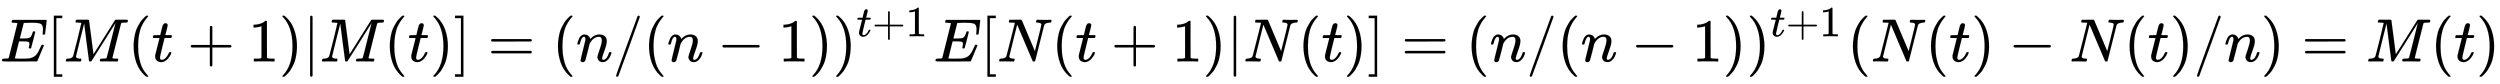 <svg xmlns:xlink="http://www.w3.org/1999/xlink" width="95.063ex" height="3.176ex" style="vertical-align: -0.838ex;" viewBox="0 -1006.6 40929.9 1367.4" role="img" focusable="false" xmlns="http://www.w3.org/2000/svg" aria-labelledby="MathJax-SVG-1-Title">
<title id="MathJax-SVG-1-Title">{\displaystyle E[M(t+1)|M(t)]=(n/(n-1))^{t+1}E[N(t+1)|N(t)]=(n/(n-1))^{t+1}(N(t)-N(t)/n)=M(t)}</title>
<defs aria-hidden="true">
<path stroke-width="1" id="E1-MJMATHI-45" d="M492 213Q472 213 472 226Q472 230 477 250T482 285Q482 316 461 323T364 330H312Q311 328 277 192T243 52Q243 48 254 48T334 46Q428 46 458 48T518 61Q567 77 599 117T670 248Q680 270 683 272Q690 274 698 274Q718 274 718 261Q613 7 608 2Q605 0 322 0H133Q31 0 31 11Q31 13 34 25Q38 41 42 43T65 46Q92 46 125 49Q139 52 144 61Q146 66 215 342T285 622Q285 629 281 629Q273 632 228 634H197Q191 640 191 642T193 659Q197 676 203 680H757Q764 676 764 669Q764 664 751 557T737 447Q735 440 717 440H705Q698 445 698 453L701 476Q704 500 704 528Q704 558 697 578T678 609T643 625T596 632T532 634H485Q397 633 392 631Q388 629 386 622Q385 619 355 499T324 377Q347 376 372 376H398Q464 376 489 391T534 472Q538 488 540 490T557 493Q562 493 565 493T570 492T572 491T574 487T577 483L544 351Q511 218 508 216Q505 213 492 213Z"></path>
<path stroke-width="1" id="E1-MJMAIN-5B" d="M118 -250V750H255V710H158V-210H255V-250H118Z"></path>
<path stroke-width="1" id="E1-MJMATHI-4D" d="M289 629Q289 635 232 637Q208 637 201 638T194 648Q194 649 196 659Q197 662 198 666T199 671T201 676T203 679T207 681T212 683T220 683T232 684Q238 684 262 684T307 683Q386 683 398 683T414 678Q415 674 451 396L487 117L510 154Q534 190 574 254T662 394Q837 673 839 675Q840 676 842 678T846 681L852 683H948Q965 683 988 683T1017 684Q1051 684 1051 673Q1051 668 1048 656T1045 643Q1041 637 1008 637Q968 636 957 634T939 623Q936 618 867 340T797 59Q797 55 798 54T805 50T822 48T855 46H886Q892 37 892 35Q892 19 885 5Q880 0 869 0Q864 0 828 1T736 2Q675 2 644 2T609 1Q592 1 592 11Q592 13 594 25Q598 41 602 43T625 46Q652 46 685 49Q699 52 704 61Q706 65 742 207T813 490T848 631L654 322Q458 10 453 5Q451 4 449 3Q444 0 433 0Q418 0 415 7Q413 11 374 317L335 624L267 354Q200 88 200 79Q206 46 272 46H282Q288 41 289 37T286 19Q282 3 278 1Q274 0 267 0Q265 0 255 0T221 1T157 2Q127 2 95 1T58 0Q43 0 39 2T35 11Q35 13 38 25T43 40Q45 46 65 46Q135 46 154 86Q158 92 223 354T289 629Z"></path>
<path stroke-width="1" id="E1-MJMAIN-28" d="M94 250Q94 319 104 381T127 488T164 576T202 643T244 695T277 729T302 750H315H319Q333 750 333 741Q333 738 316 720T275 667T226 581T184 443T167 250T184 58T225 -81T274 -167T316 -220T333 -241Q333 -250 318 -250H315H302L274 -226Q180 -141 137 -14T94 250Z"></path>
<path stroke-width="1" id="E1-MJMATHI-74" d="M26 385Q19 392 19 395Q19 399 22 411T27 425Q29 430 36 430T87 431H140L159 511Q162 522 166 540T173 566T179 586T187 603T197 615T211 624T229 626Q247 625 254 615T261 596Q261 589 252 549T232 470L222 433Q222 431 272 431H323Q330 424 330 420Q330 398 317 385H210L174 240Q135 80 135 68Q135 26 162 26Q197 26 230 60T283 144Q285 150 288 151T303 153H307Q322 153 322 145Q322 142 319 133Q314 117 301 95T267 48T216 6T155 -11Q125 -11 98 4T59 56Q57 64 57 83V101L92 241Q127 382 128 383Q128 385 77 385H26Z"></path>
<path stroke-width="1" id="E1-MJMAIN-2B" d="M56 237T56 250T70 270H369V420L370 570Q380 583 389 583Q402 583 409 568V270H707Q722 262 722 250T707 230H409V-68Q401 -82 391 -82H389H387Q375 -82 369 -68V230H70Q56 237 56 250Z"></path>
<path stroke-width="1" id="E1-MJMAIN-31" d="M213 578L200 573Q186 568 160 563T102 556H83V602H102Q149 604 189 617T245 641T273 663Q275 666 285 666Q294 666 302 660V361L303 61Q310 54 315 52T339 48T401 46H427V0H416Q395 3 257 3Q121 3 100 0H88V46H114Q136 46 152 46T177 47T193 50T201 52T207 57T213 61V578Z"></path>
<path stroke-width="1" id="E1-MJMAIN-29" d="M60 749L64 750Q69 750 74 750H86L114 726Q208 641 251 514T294 250Q294 182 284 119T261 12T224 -76T186 -143T145 -194T113 -227T90 -246Q87 -249 86 -250H74Q66 -250 63 -250T58 -247T55 -238Q56 -237 66 -225Q221 -64 221 250T66 725Q56 737 55 738Q55 746 60 749Z"></path>
<path stroke-width="1" id="E1-MJMAIN-7C" d="M139 -249H137Q125 -249 119 -235V251L120 737Q130 750 139 750Q152 750 159 735V-235Q151 -249 141 -249H139Z"></path>
<path stroke-width="1" id="E1-MJMAIN-5D" d="M22 710V750H159V-250H22V-210H119V710H22Z"></path>
<path stroke-width="1" id="E1-MJMAIN-3D" d="M56 347Q56 360 70 367H707Q722 359 722 347Q722 336 708 328L390 327H72Q56 332 56 347ZM56 153Q56 168 72 173H708Q722 163 722 153Q722 140 707 133H70Q56 140 56 153Z"></path>
<path stroke-width="1" id="E1-MJMATHI-6E" d="M21 287Q22 293 24 303T36 341T56 388T89 425T135 442Q171 442 195 424T225 390T231 369Q231 367 232 367L243 378Q304 442 382 442Q436 442 469 415T503 336T465 179T427 52Q427 26 444 26Q450 26 453 27Q482 32 505 65T540 145Q542 153 560 153Q580 153 580 145Q580 144 576 130Q568 101 554 73T508 17T439 -10Q392 -10 371 17T350 73Q350 92 386 193T423 345Q423 404 379 404H374Q288 404 229 303L222 291L189 157Q156 26 151 16Q138 -11 108 -11Q95 -11 87 -5T76 7T74 17Q74 30 112 180T152 343Q153 348 153 366Q153 405 129 405Q91 405 66 305Q60 285 60 284Q58 278 41 278H27Q21 284 21 287Z"></path>
<path stroke-width="1" id="E1-MJMAIN-2F" d="M423 750Q432 750 438 744T444 730Q444 725 271 248T92 -240Q85 -250 75 -250Q68 -250 62 -245T56 -231Q56 -221 230 257T407 740Q411 750 423 750Z"></path>
<path stroke-width="1" id="E1-MJMAIN-2212" d="M84 237T84 250T98 270H679Q694 262 694 250T679 230H98Q84 237 84 250Z"></path>
<path stroke-width="1" id="E1-MJMATHI-4E" d="M234 637Q231 637 226 637Q201 637 196 638T191 649Q191 676 202 682Q204 683 299 683Q376 683 387 683T401 677Q612 181 616 168L670 381Q723 592 723 606Q723 633 659 637Q635 637 635 648Q635 650 637 660Q641 676 643 679T653 683Q656 683 684 682T767 680Q817 680 843 681T873 682Q888 682 888 672Q888 650 880 642Q878 637 858 637Q787 633 769 597L620 7Q618 0 599 0Q585 0 582 2Q579 5 453 305L326 604L261 344Q196 88 196 79Q201 46 268 46H278Q284 41 284 38T282 19Q278 6 272 0H259Q228 2 151 2Q123 2 100 2T63 2T46 1Q31 1 31 10Q31 14 34 26T39 40Q41 46 62 46Q130 49 150 85Q154 91 221 362L289 634Q287 635 234 637Z"></path>
</defs>
<g stroke="currentColor" fill="currentColor" stroke-width="0" transform="matrix(1 0 0 -1 0 0)" aria-hidden="true">
 <use xlink:href="#E1-MJMATHI-45" x="0" y="0"></use>
 <use xlink:href="#E1-MJMAIN-5B" x="764" y="0"></use>
 <use xlink:href="#E1-MJMATHI-4D" x="1043" y="0"></use>
 <use xlink:href="#E1-MJMAIN-28" x="2094" y="0"></use>
 <use xlink:href="#E1-MJMATHI-74" x="2484" y="0"></use>
 <use xlink:href="#E1-MJMAIN-2B" x="3067" y="0"></use>
 <use xlink:href="#E1-MJMAIN-31" x="4068" y="0"></use>
 <use xlink:href="#E1-MJMAIN-29" x="4568" y="0"></use>
 <use xlink:href="#E1-MJMAIN-7C" x="4958" y="0"></use>
 <use xlink:href="#E1-MJMATHI-4D" x="5236" y="0"></use>
 <use xlink:href="#E1-MJMAIN-28" x="6288" y="0"></use>
 <use xlink:href="#E1-MJMATHI-74" x="6677" y="0"></use>
 <use xlink:href="#E1-MJMAIN-29" x="7039" y="0"></use>
 <use xlink:href="#E1-MJMAIN-5D" x="7428" y="0"></use>
 <use xlink:href="#E1-MJMAIN-3D" x="7985" y="0"></use>
 <use xlink:href="#E1-MJMAIN-28" x="9041" y="0"></use>
 <use xlink:href="#E1-MJMATHI-6E" x="9431" y="0"></use>
 <use xlink:href="#E1-MJMAIN-2F" x="10031" y="0"></use>
 <use xlink:href="#E1-MJMAIN-28" x="10532" y="0"></use>
 <use xlink:href="#E1-MJMATHI-6E" x="10921" y="0"></use>
 <use xlink:href="#E1-MJMAIN-2212" x="11744" y="0"></use>
 <use xlink:href="#E1-MJMAIN-31" x="12744" y="0"></use>
 <use xlink:href="#E1-MJMAIN-29" x="13245" y="0"></use>
<g transform="translate(13634,0)">
 <use xlink:href="#E1-MJMAIN-29" x="0" y="0"></use>
<g transform="translate(389,412)">
 <use transform="scale(0.707)" xlink:href="#E1-MJMATHI-74" x="0" y="0"></use>
 <use transform="scale(0.707)" xlink:href="#E1-MJMAIN-2B" x="361" y="0"></use>
 <use transform="scale(0.707)" xlink:href="#E1-MJMAIN-31" x="1140" y="0"></use>
</g>
</g>
 <use xlink:href="#E1-MJMATHI-45" x="15284" y="0"></use>
 <use xlink:href="#E1-MJMAIN-5B" x="16048" y="0"></use>
 <use xlink:href="#E1-MJMATHI-4E" x="16327" y="0"></use>
 <use xlink:href="#E1-MJMAIN-28" x="17215" y="0"></use>
 <use xlink:href="#E1-MJMATHI-74" x="17605" y="0"></use>
 <use xlink:href="#E1-MJMAIN-2B" x="18189" y="0"></use>
 <use xlink:href="#E1-MJMAIN-31" x="19189" y="0"></use>
 <use xlink:href="#E1-MJMAIN-29" x="19690" y="0"></use>
 <use xlink:href="#E1-MJMAIN-7C" x="20079" y="0"></use>
 <use xlink:href="#E1-MJMATHI-4E" x="20358" y="0"></use>
 <use xlink:href="#E1-MJMAIN-28" x="21246" y="0"></use>
 <use xlink:href="#E1-MJMATHI-74" x="21636" y="0"></use>
 <use xlink:href="#E1-MJMAIN-29" x="21997" y="0"></use>
 <use xlink:href="#E1-MJMAIN-5D" x="22387" y="0"></use>
 <use xlink:href="#E1-MJMAIN-3D" x="22943" y="0"></use>
 <use xlink:href="#E1-MJMAIN-28" x="23999" y="0"></use>
 <use xlink:href="#E1-MJMATHI-6E" x="24389" y="0"></use>
 <use xlink:href="#E1-MJMAIN-2F" x="24989" y="0"></use>
 <use xlink:href="#E1-MJMAIN-28" x="25490" y="0"></use>
 <use xlink:href="#E1-MJMATHI-6E" x="25879" y="0"></use>
 <use xlink:href="#E1-MJMAIN-2212" x="26702" y="0"></use>
 <use xlink:href="#E1-MJMAIN-31" x="27703" y="0"></use>
 <use xlink:href="#E1-MJMAIN-29" x="28203" y="0"></use>
<g transform="translate(28593,0)">
 <use xlink:href="#E1-MJMAIN-29" x="0" y="0"></use>
<g transform="translate(389,412)">
 <use transform="scale(0.707)" xlink:href="#E1-MJMATHI-74" x="0" y="0"></use>
 <use transform="scale(0.707)" xlink:href="#E1-MJMAIN-2B" x="361" y="0"></use>
 <use transform="scale(0.707)" xlink:href="#E1-MJMAIN-31" x="1140" y="0"></use>
</g>
</g>
 <use xlink:href="#E1-MJMAIN-28" x="30242" y="0"></use>
 <use xlink:href="#E1-MJMATHI-4E" x="30632" y="0"></use>
 <use xlink:href="#E1-MJMAIN-28" x="31520" y="0"></use>
 <use xlink:href="#E1-MJMATHI-74" x="31910" y="0"></use>
 <use xlink:href="#E1-MJMAIN-29" x="32271" y="0"></use>
 <use xlink:href="#E1-MJMAIN-2212" x="32883" y="0"></use>
 <use xlink:href="#E1-MJMATHI-4E" x="33884" y="0"></use>
 <use xlink:href="#E1-MJMAIN-28" x="34772" y="0"></use>
 <use xlink:href="#E1-MJMATHI-74" x="35162" y="0"></use>
 <use xlink:href="#E1-MJMAIN-29" x="35523" y="0"></use>
 <use xlink:href="#E1-MJMAIN-2F" x="35913" y="0"></use>
 <use xlink:href="#E1-MJMATHI-6E" x="36413" y="0"></use>
 <use xlink:href="#E1-MJMAIN-29" x="37014" y="0"></use>
 <use xlink:href="#E1-MJMAIN-3D" x="37681" y="0"></use>
 <use xlink:href="#E1-MJMATHI-4D" x="38737" y="0"></use>
 <use xlink:href="#E1-MJMAIN-28" x="39789" y="0"></use>
 <use xlink:href="#E1-MJMATHI-74" x="40178" y="0"></use>
 <use xlink:href="#E1-MJMAIN-29" x="40540" y="0"></use>
</g>
</svg>